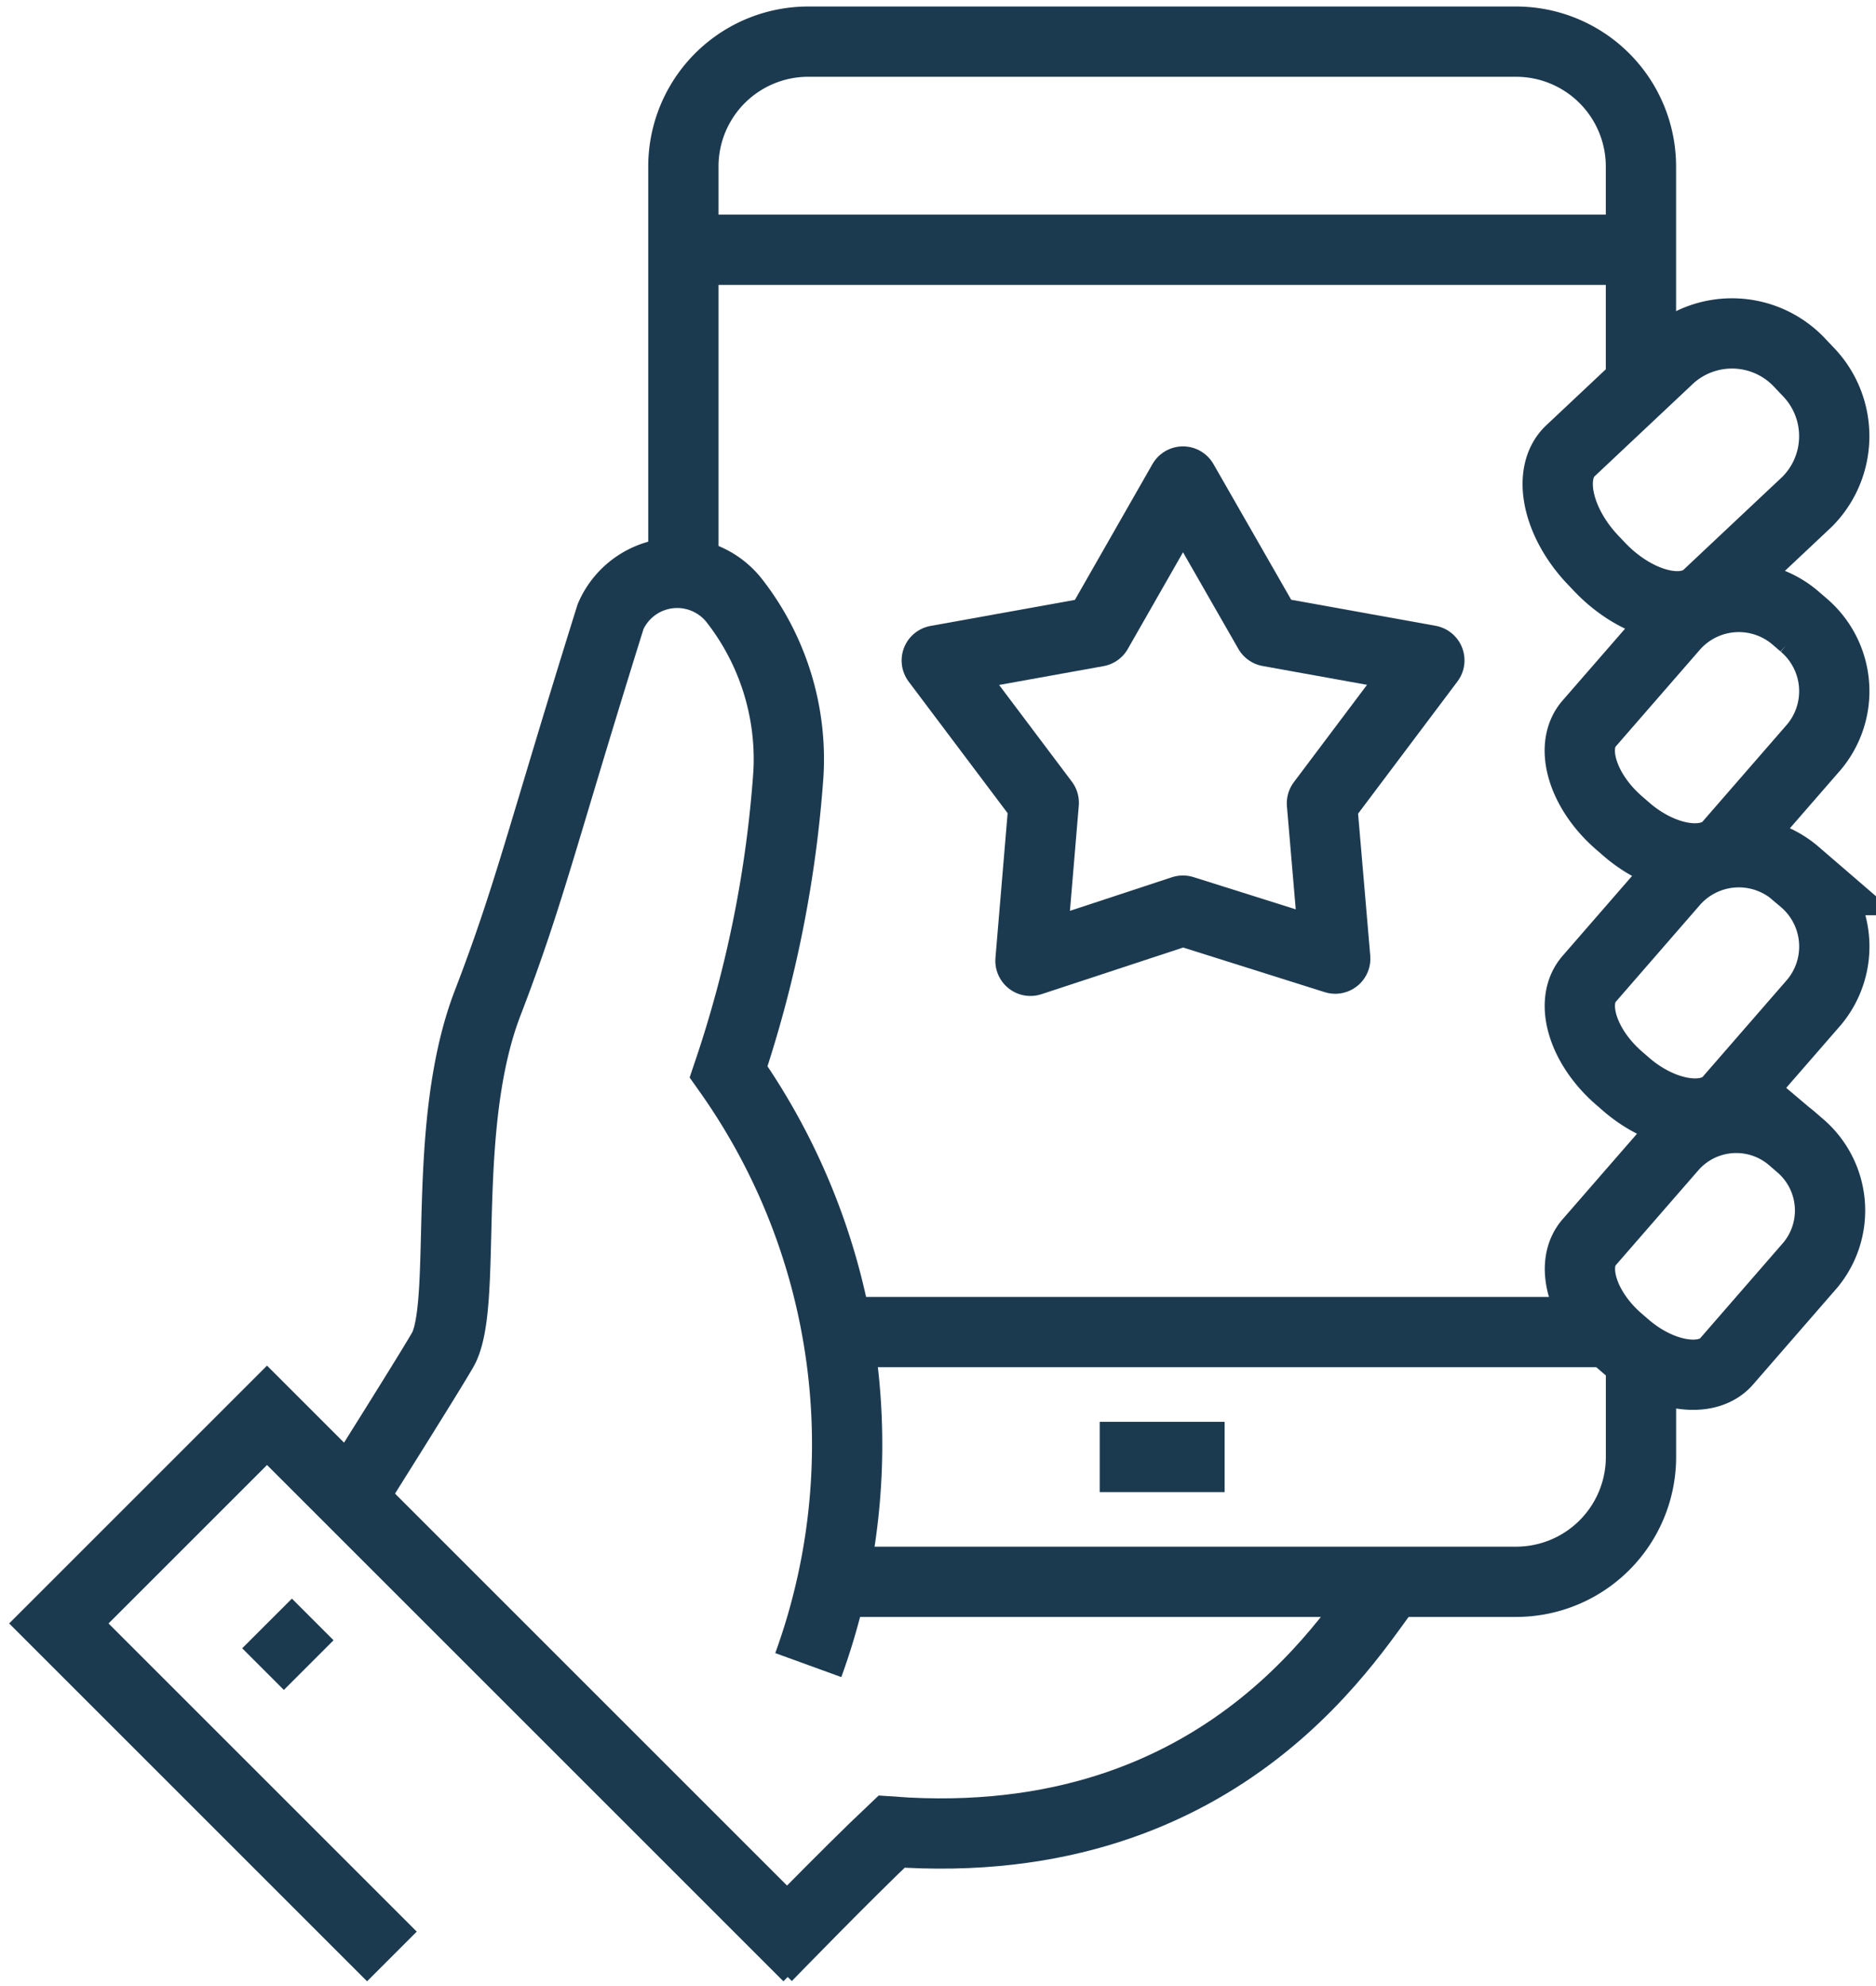 <svg id="Group_3858" data-name="Group 3858" xmlns="http://www.w3.org/2000/svg" xmlns:xlink="http://www.w3.org/1999/xlink" width="40.041" height="42.393" viewBox="0 0 40.041 42.393">
  <defs>
    <clipPath id="clip-path">
      <rect id="Rectangle_1642" data-name="Rectangle 1642" width="40.041" height="42.393" fill="none" stroke="#1c3a4f" stroke-width="1.5"/>
    </clipPath>
  </defs>
  <g id="Group_3842" data-name="Group 3842" transform="translate(0 0)" clip-path="url(#clip-path)">
    <path id="Path_19026" data-name="Path 19026" d="M38.315,13l-.149-.157c-.765-.805-.982-1.853-.483-2.326l2.126-2a1.981,1.981,0,0,1,2.789.138l.148.156A1.981,1.981,0,0,1,42.74,11.6l-2.126,2C40.115,14.075,39.08,13.8,38.315,13Z" transform="translate(-4.167 -0.891)" fill="none" stroke="#1c3a4f" stroke-miterlimit="10" stroke-width="1.5"/>
    <path id="Path_19027" data-name="Path 19027" d="M18.414,46s1.729-1.782,2.666-2.666c7.244.531,9.94-4.487,10.663-5.332" transform="translate(-2.051 -4.233)" fill="none" stroke="#1c3a4f" stroke-miterlimit="10" stroke-width="1.5"/>
    <path id="Path_19028" data-name="Path 19028" d="M38.926,31.73l-.149-.129c-.768-.662-1.054-1.6-.635-2.086l1.783-2.05a1.824,1.824,0,0,1,2.566-.154l.149.129A1.823,1.823,0,0,1,42.865,30l-1.783,2.051C40.664,32.537,39.694,32.392,38.926,31.73Z" transform="translate(-4.227 -2.992)" fill="none" stroke="#1c3a4f" stroke-miterlimit="10" stroke-width="1.5"/>
    <path id="Path_19029" data-name="Path 19029" d="M18.189,37.078a13.781,13.781,0,0,0-1.7-12.665,25.422,25.422,0,0,0,1.276-6.362,5.5,5.5,0,0,0-1.149-3.688,1.55,1.55,0,0,0-2.646.33c-1.454,4.65-1.726,5.916-2.624,8.25-1.006,2.613-.43,6.277-.93,7.349-.1.214-2,3.231-2,3.231" transform="translate(-0.937 -1.533)" fill="none" stroke="#1c3a4f" stroke-miterlimit="10" stroke-width="1.5"/>
    <path id="Path_19030" data-name="Path 19030" d="M38.94,25.433l-.152-.132c-.781-.674-1.072-1.628-.646-2.121l1.813-2.086a1.856,1.856,0,0,1,2.612-.156l.152.131a1.856,1.856,0,0,1,.228,2.606L41.134,25.76C40.709,26.254,39.722,26.106,38.94,25.433Z" transform="translate(-4.226 -2.281)" fill="none" stroke="#1c3a4f" stroke-miterlimit="10" stroke-width="1.5"/>
    <path id="Path_19031" data-name="Path 19031" d="M38.939,19.3l-.152-.132c-.781-.674-1.072-1.628-.646-2.121l1.814-2.086a1.856,1.856,0,0,1,2.611-.156l.152.131a1.855,1.855,0,0,1,.228,2.606l-1.814,2.086C40.707,20.125,39.721,19.977,38.939,19.3Z" transform="translate(-4.226 -1.598)" fill="none" stroke="#1c3a4f" stroke-miterlimit="10" stroke-width="1.5"/>
    <line id="Line_262" data-name="Line 262" x2="2.666" transform="translate(23.472 31.102)" fill="none" stroke="#1c3a4f" stroke-miterlimit="10" stroke-width="1.5"/>
    <path id="Path_19032" data-name="Path 19032" d="M36.852,8.109V3.666A2.666,2.666,0,0,0,34.186,1H19.08a2.665,2.665,0,0,0-2.666,2.665v8.887" transform="translate(-1.828 -0.111)" fill="none" stroke="#1c3a4f" stroke-miterlimit="10" stroke-width="1.5"/>
    <path id="Path_19033" data-name="Path 19033" d="M19.414,37.443H34.521a2.666,2.666,0,0,0,2.666-2.666V33" transform="translate(-2.162 -3.676)" fill="none" stroke="#1c3a4f" stroke-miterlimit="10" stroke-width="1.5"/>
    <path id="Path_19034" data-name="Path 19034" d="M17.409,45.552,5.857,34,1.414,38.443l7.109,7.109" transform="translate(-0.158 -3.787)" fill="none" stroke="#1c3a4f" stroke-miterlimit="10" stroke-width="1.5"/>
    <line id="Line_263" data-name="Line 263" x2="0.889" y2="0.889" transform="translate(5.7 34.656)" fill="none" stroke="#1c3a4f" stroke-miterlimit="10" stroke-width="1.5"/>
    <line id="Line_264" data-name="Line 264" x2="15.995" transform="translate(18.141 28.436)" fill="none" stroke="#1c3a4f" stroke-miterlimit="10" stroke-width="1.5"/>
    <line id="Line_265" data-name="Line 265" x2="20.438" transform="translate(14.586 5.332)" fill="none" stroke="#1c3a4f" stroke-miterlimit="10" stroke-width="1.5"/>
    <path id="Path_19035" data-name="Path 19035" d="M27.755,11.568l1.833,3.2,3.426.618-2.293,3.051.284,3.316-3.251-1.025L24.5,21.8l.284-3.374L22.5,15.389l3.426-.618Z" transform="translate(-2.506 -1.289)" fill="none" stroke="#1c3a4f" stroke-linejoin="round" stroke-width="1.5"/>
  </g>
</svg>
